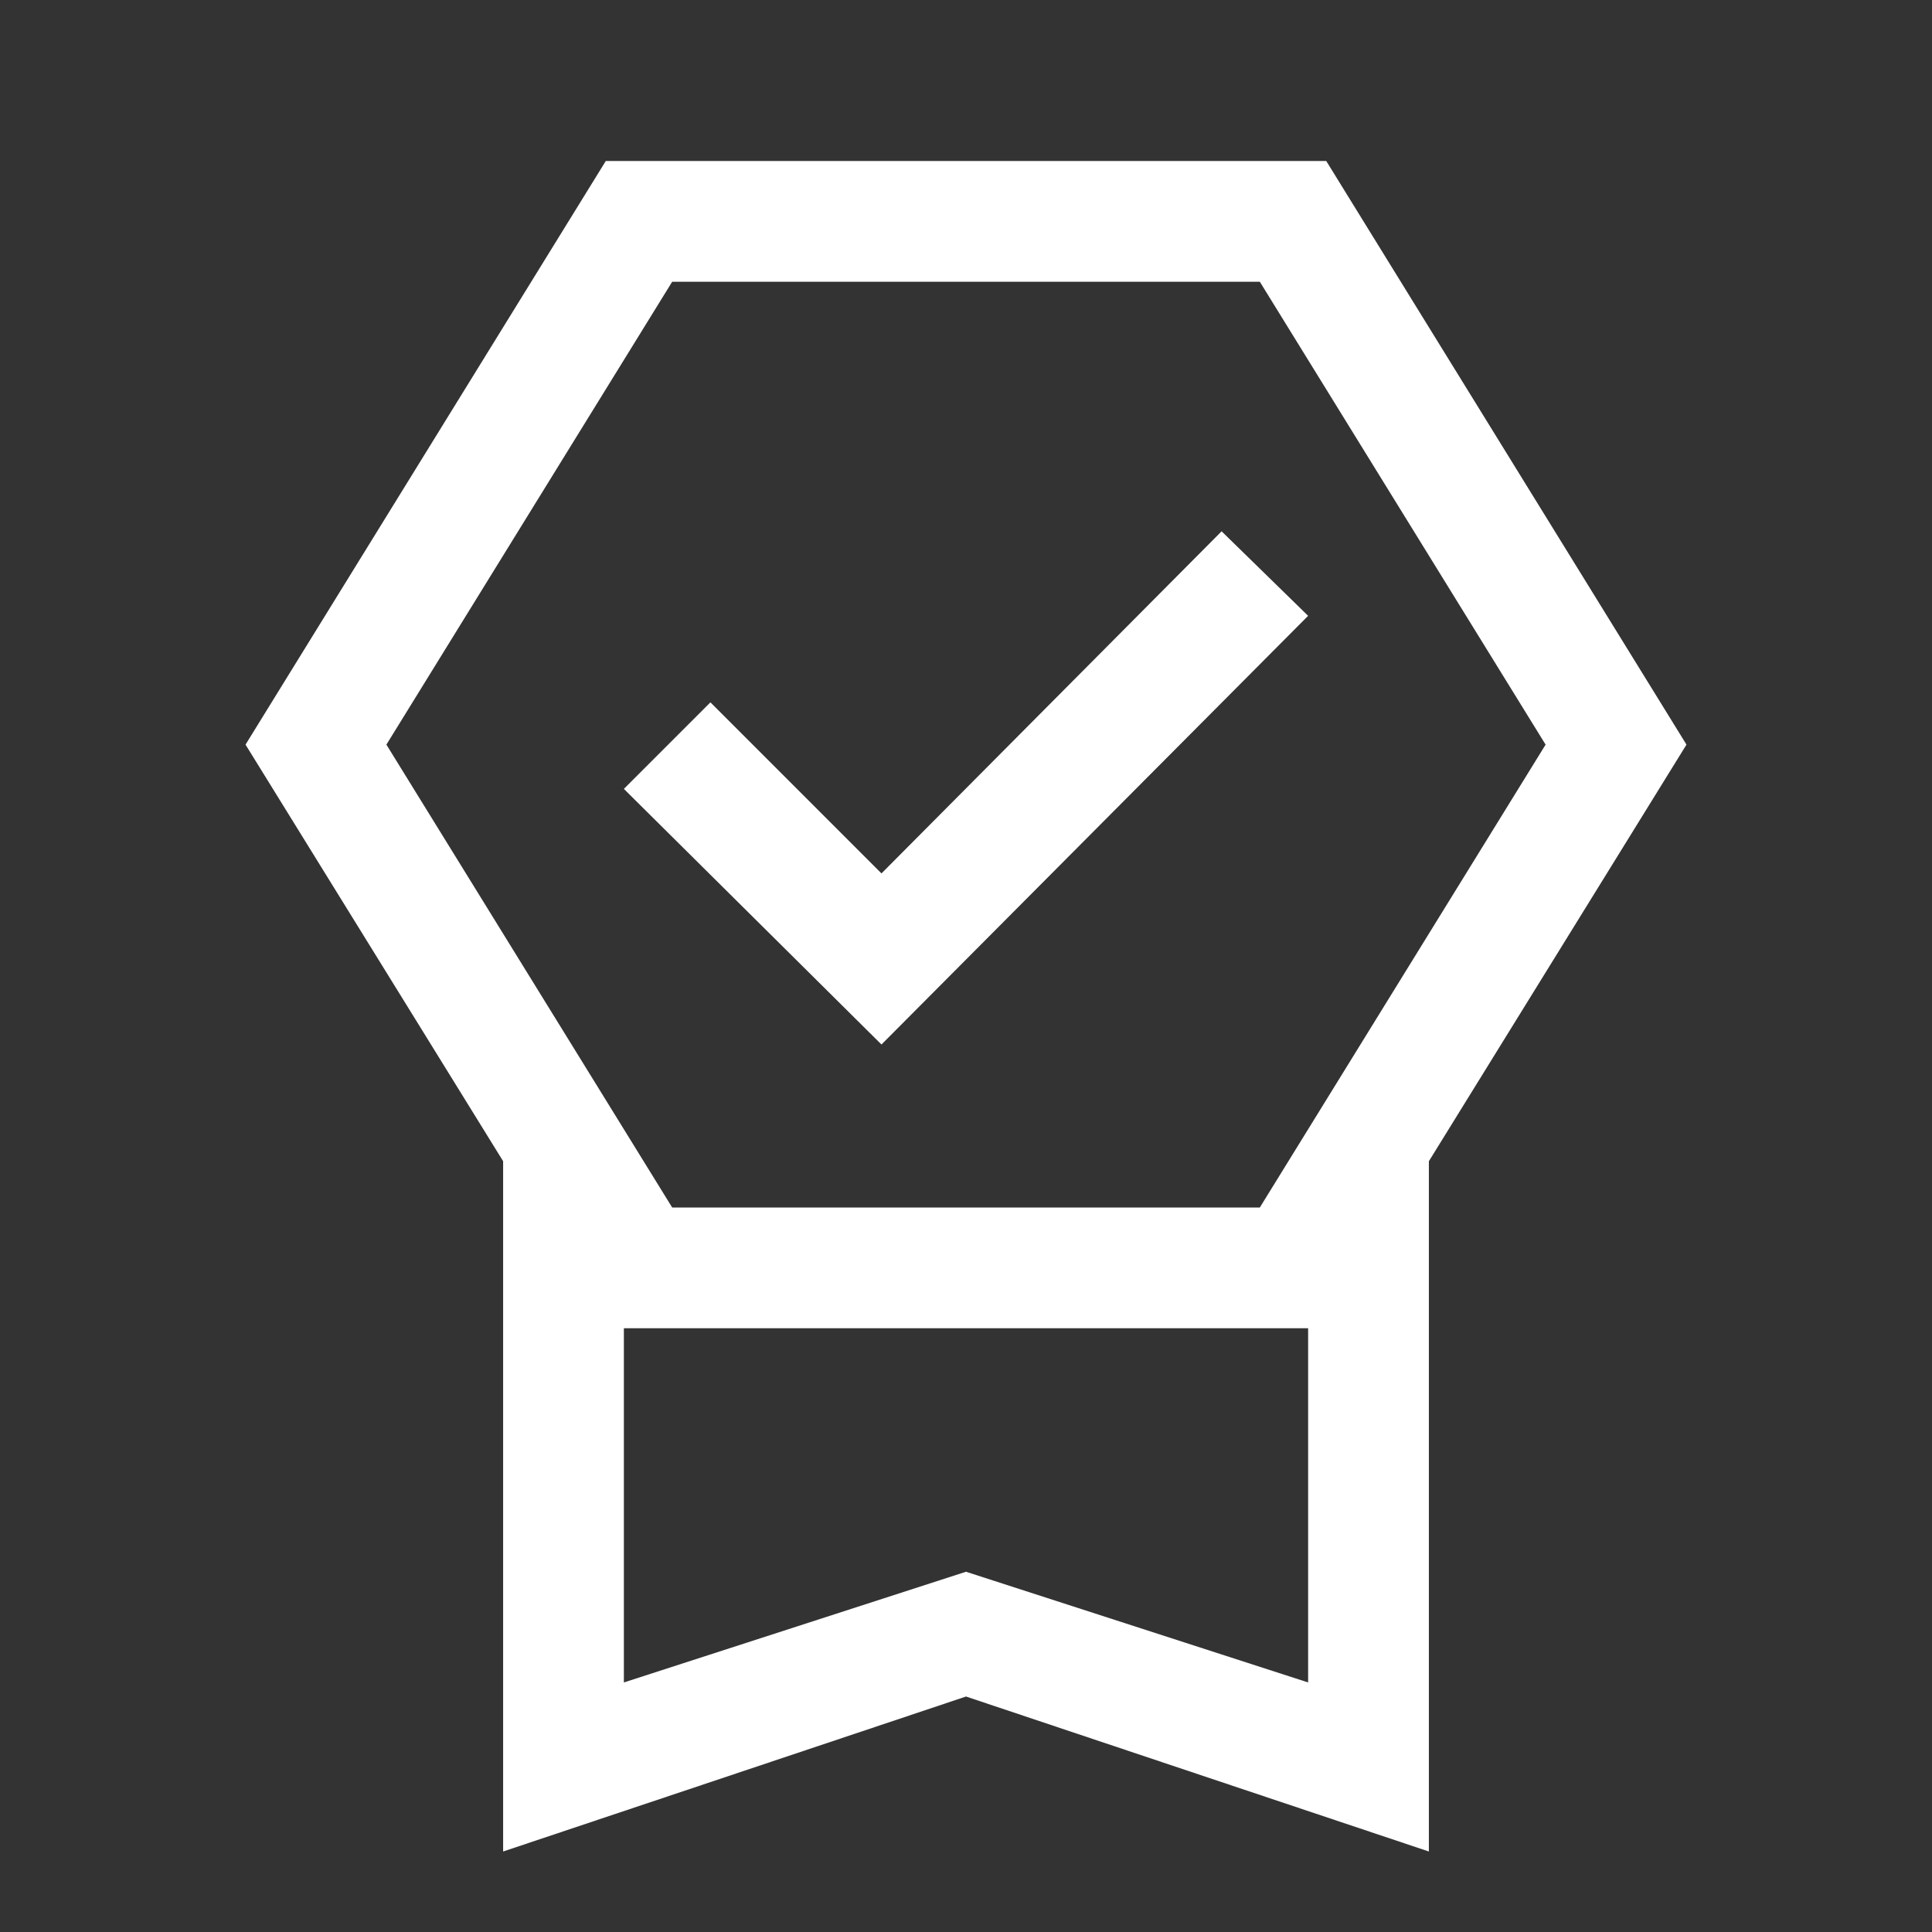 <svg width="60" height="60" fill="none" xmlns="http://www.w3.org/2000/svg"><rect width="100%" height="100%" fill="#333333" stroke="none"/><path d="M15.625 57.5V36.062l-8-12.937L18.813 5h22.375l11.187 18.125-8 12.938V57.5L30 52.687 15.625 57.5zm3.75-5.25L30 48.812l10.625 3.438v-11h-21.25v11zm1.5-43.5L12 23.125 20.875 37.5h18.25L48 23.125 39.125 8.75h-18.25zm6.5 23.688l-8-7.938 2.688-2.688 5.312 5.313L37.938 16.5l2.687 2.625-13.25 13.313z" fill="#fff"/></svg>